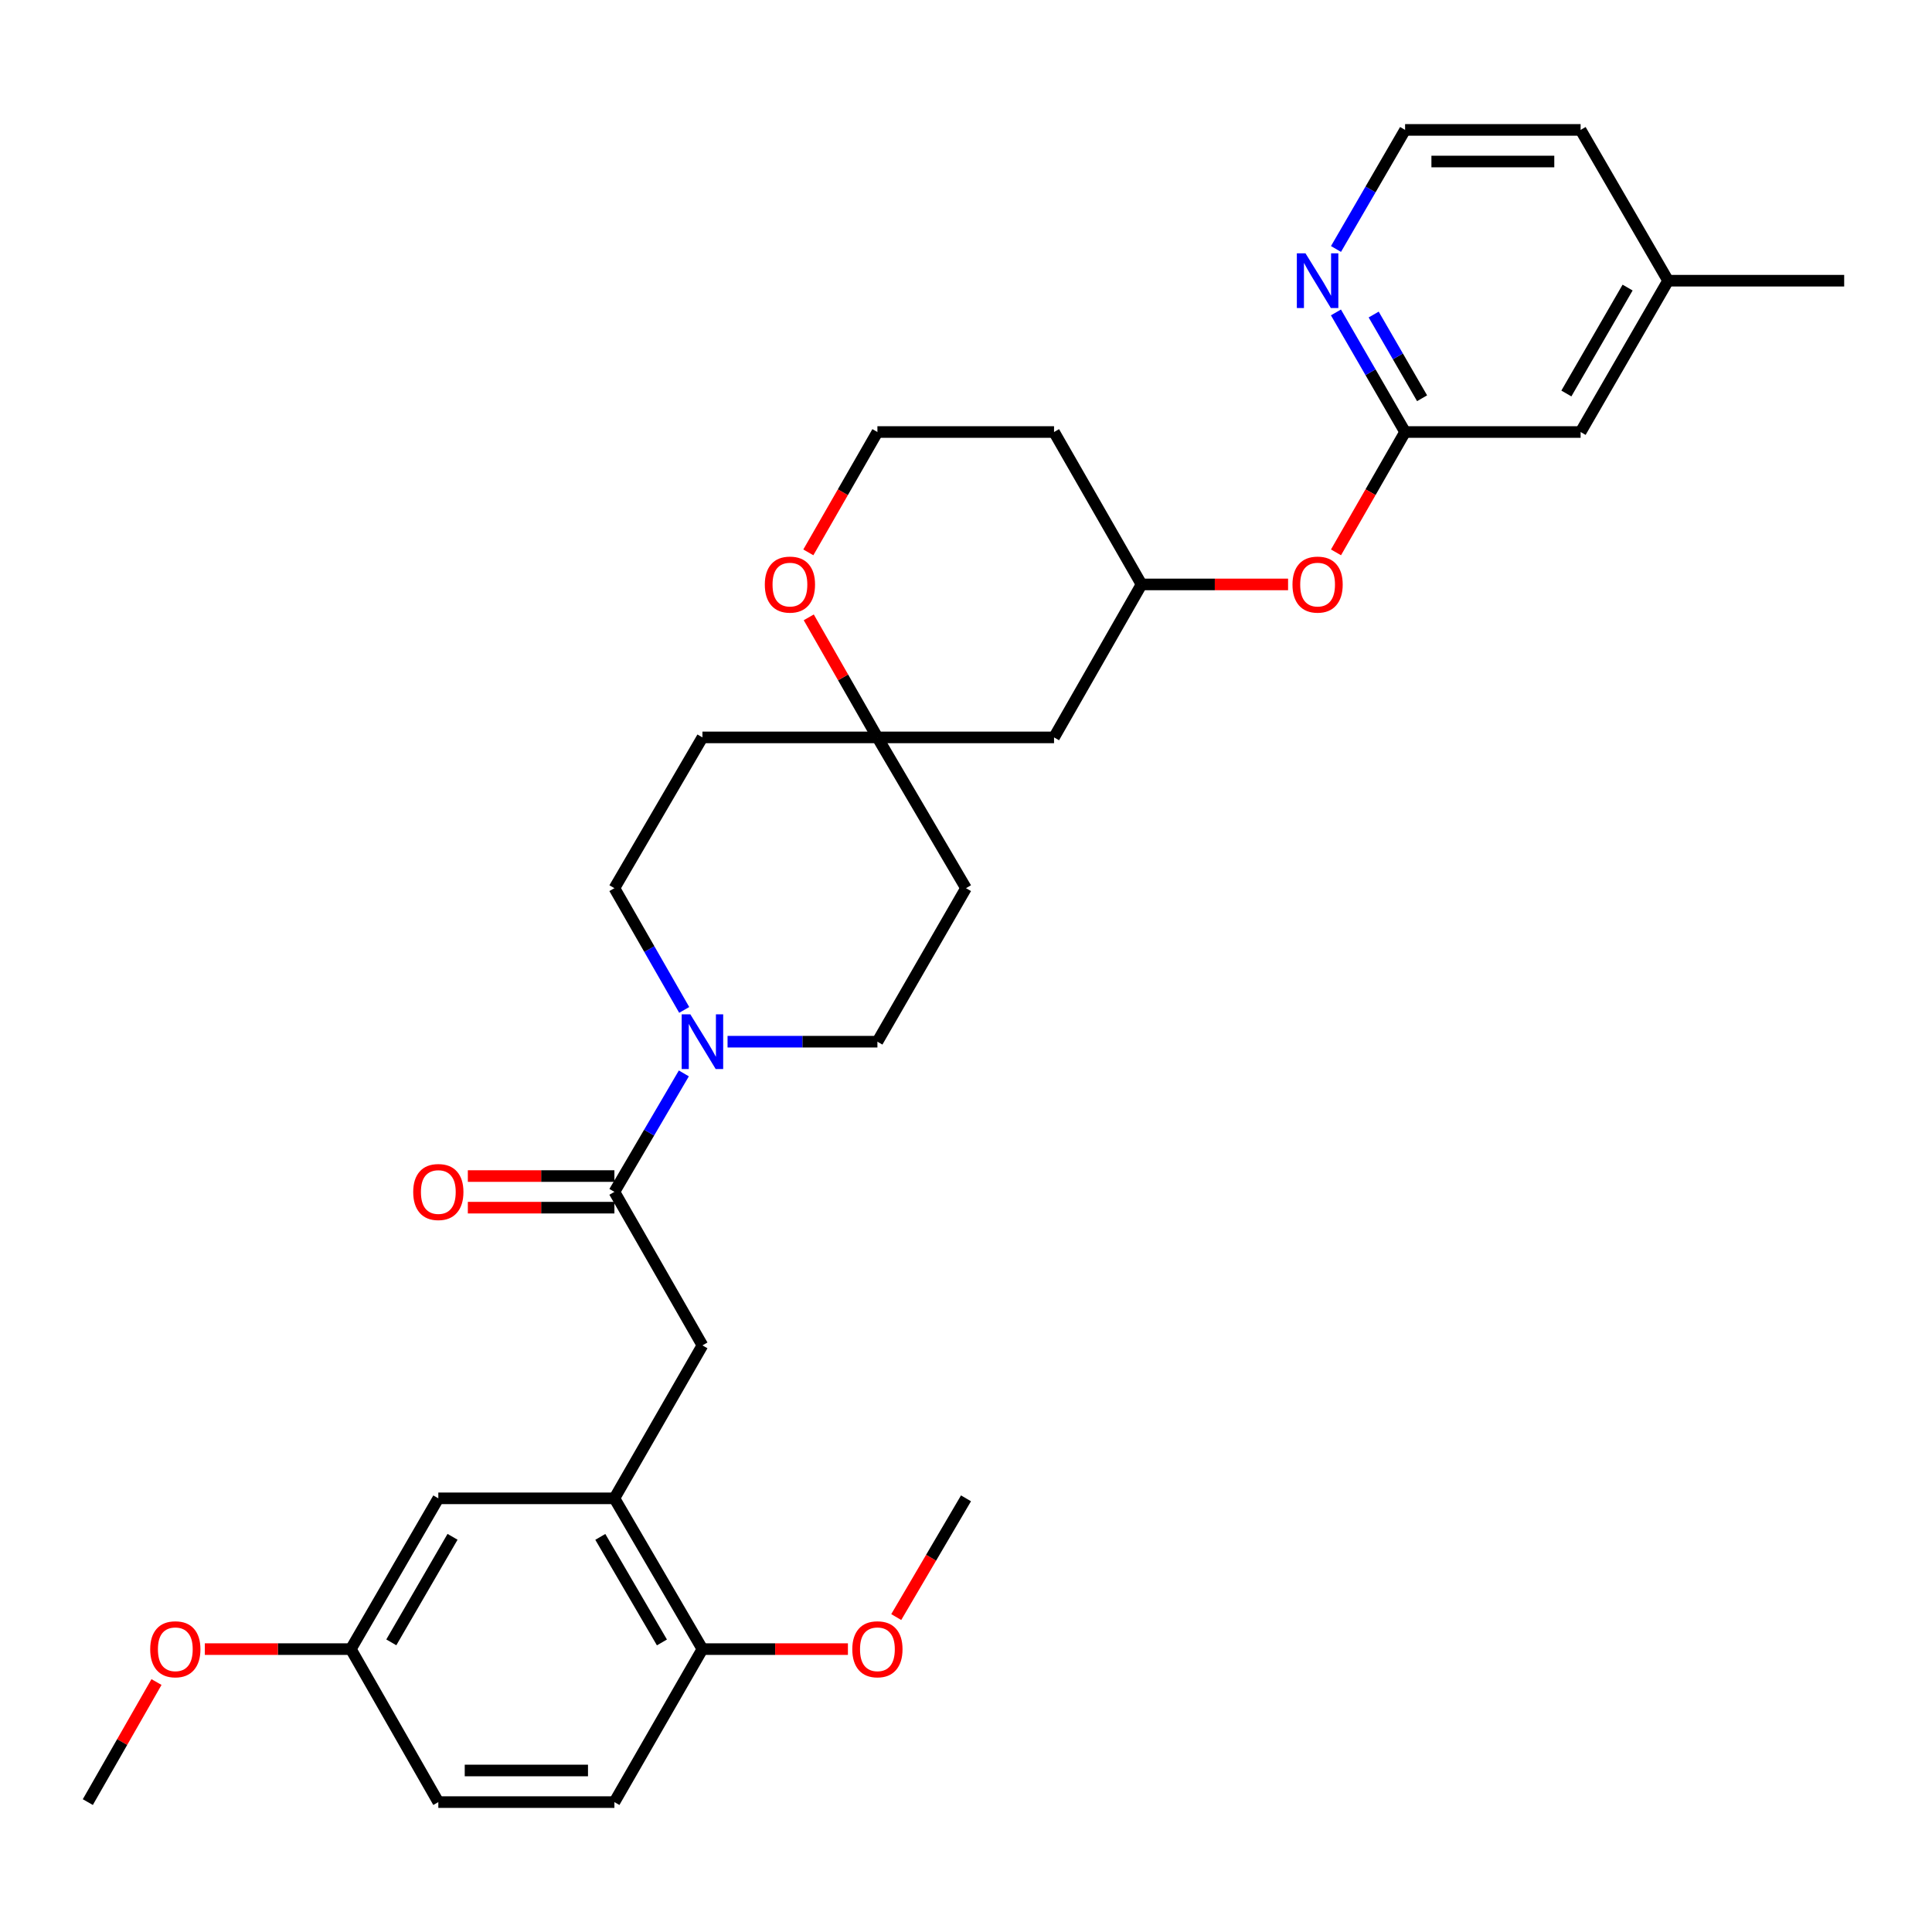 <?xml version='1.0' encoding='iso-8859-1'?>
<svg version='1.1' baseProfile='full'
              xmlns='http://www.w3.org/2000/svg'
                      xmlns:rdkit='http://www.rdkit.org/xml'
                      xmlns:xlink='http://www.w3.org/1999/xlink'
                  xml:space='preserve'
width='1000px' height='1000px' viewBox='0 0 1000 1000'>
<!-- END OF HEADER -->
<rect style='opacity:1.0;fill:#FFFFFF;stroke:none' width='1000' height='1000' x='0' y='0'> </rect>
<path class='bond-0' d='M 318.016,616.904 L 335.987,586.249' style='fill:none;fill-rule:evenodd;stroke:#000000;stroke-width:6px;stroke-linecap:butt;stroke-linejoin:miter;stroke-opacity:1' />
<path class='bond-0' d='M 335.987,586.249 L 353.957,555.593' style='fill:none;fill-rule:evenodd;stroke:#0000FF;stroke-width:6px;stroke-linecap:butt;stroke-linejoin:miter;stroke-opacity:1' />
<path class='bond-2' d='M 318.016,616.904 L 363.578,696.365' style='fill:none;fill-rule:evenodd;stroke:#000000;stroke-width:6px;stroke-linecap:butt;stroke-linejoin:miter;stroke-opacity:1' />
<path class='bond-11' d='M 318.016,608.723 L 280.085,608.723' style='fill:none;fill-rule:evenodd;stroke:#000000;stroke-width:6px;stroke-linecap:butt;stroke-linejoin:miter;stroke-opacity:1' />
<path class='bond-11' d='M 280.085,608.723 L 242.153,608.723' style='fill:none;fill-rule:evenodd;stroke:#FF0000;stroke-width:6px;stroke-linecap:butt;stroke-linejoin:miter;stroke-opacity:1' />
<path class='bond-11' d='M 318.016,625.086 L 280.085,625.086' style='fill:none;fill-rule:evenodd;stroke:#000000;stroke-width:6px;stroke-linecap:butt;stroke-linejoin:miter;stroke-opacity:1' />
<path class='bond-11' d='M 280.085,625.086 L 242.153,625.086' style='fill:none;fill-rule:evenodd;stroke:#FF0000;stroke-width:6px;stroke-linecap:butt;stroke-linejoin:miter;stroke-opacity:1' />
<path class='bond-7' d='M 376.582,539.18 L 415.365,539.18' style='fill:none;fill-rule:evenodd;stroke:#0000FF;stroke-width:6px;stroke-linecap:butt;stroke-linejoin:miter;stroke-opacity:1' />
<path class='bond-7' d='M 415.365,539.18 L 454.147,539.18' style='fill:none;fill-rule:evenodd;stroke:#000000;stroke-width:6px;stroke-linecap:butt;stroke-linejoin:miter;stroke-opacity:1' />
<path class='bond-8' d='M 354.146,522.73 L 336.081,491.225' style='fill:none;fill-rule:evenodd;stroke:#0000FF;stroke-width:6px;stroke-linecap:butt;stroke-linejoin:miter;stroke-opacity:1' />
<path class='bond-8' d='M 336.081,491.225 L 318.016,459.72' style='fill:none;fill-rule:evenodd;stroke:#000000;stroke-width:6px;stroke-linecap:butt;stroke-linejoin:miter;stroke-opacity:1' />
<path class='bond-1' d='M 318.016,775.534 L 363.578,696.365' style='fill:none;fill-rule:evenodd;stroke:#000000;stroke-width:6px;stroke-linecap:butt;stroke-linejoin:miter;stroke-opacity:1' />
<path class='bond-6' d='M 318.016,775.534 L 363.578,853.577' style='fill:none;fill-rule:evenodd;stroke:#000000;stroke-width:6px;stroke-linecap:butt;stroke-linejoin:miter;stroke-opacity:1' />
<path class='bond-6' d='M 310.72,795.491 L 342.613,850.12' style='fill:none;fill-rule:evenodd;stroke:#000000;stroke-width:6px;stroke-linecap:butt;stroke-linejoin:miter;stroke-opacity:1' />
<path class='bond-12' d='M 318.016,775.534 L 226.875,775.534' style='fill:none;fill-rule:evenodd;stroke:#000000;stroke-width:6px;stroke-linecap:butt;stroke-linejoin:miter;stroke-opacity:1' />
<path class='bond-3' d='M 454.147,381.677 L 363.578,381.677' style='fill:none;fill-rule:evenodd;stroke:#000000;stroke-width:6px;stroke-linecap:butt;stroke-linejoin:miter;stroke-opacity:1' />
<path class='bond-9' d='M 454.147,381.677 L 436.38,350.608' style='fill:none;fill-rule:evenodd;stroke:#000000;stroke-width:6px;stroke-linecap:butt;stroke-linejoin:miter;stroke-opacity:1' />
<path class='bond-9' d='M 436.38,350.608 L 418.612,319.539' style='fill:none;fill-rule:evenodd;stroke:#FF0000;stroke-width:6px;stroke-linecap:butt;stroke-linejoin:miter;stroke-opacity:1' />
<path class='bond-10' d='M 454.147,381.677 L 545.571,381.677' style='fill:none;fill-rule:evenodd;stroke:#000000;stroke-width:6px;stroke-linecap:butt;stroke-linejoin:miter;stroke-opacity:1' />
<path class='bond-31' d='M 454.147,381.677 L 500,459.72' style='fill:none;fill-rule:evenodd;stroke:#000000;stroke-width:6px;stroke-linecap:butt;stroke-linejoin:miter;stroke-opacity:1' />
<path class='bond-4' d='M 727.273,223.611 L 709.391,254.758' style='fill:none;fill-rule:evenodd;stroke:#000000;stroke-width:6px;stroke-linecap:butt;stroke-linejoin:miter;stroke-opacity:1' />
<path class='bond-4' d='M 709.391,254.758 L 691.51,285.905' style='fill:none;fill-rule:evenodd;stroke:#FF0000;stroke-width:6px;stroke-linecap:butt;stroke-linejoin:miter;stroke-opacity:1' />
<path class='bond-5' d='M 727.273,223.611 L 709.376,192.66' style='fill:none;fill-rule:evenodd;stroke:#000000;stroke-width:6px;stroke-linecap:butt;stroke-linejoin:miter;stroke-opacity:1' />
<path class='bond-5' d='M 709.376,192.66 L 691.479,161.709' style='fill:none;fill-rule:evenodd;stroke:#0000FF;stroke-width:6px;stroke-linecap:butt;stroke-linejoin:miter;stroke-opacity:1' />
<path class='bond-5' d='M 736.069,206.135 L 723.541,184.469' style='fill:none;fill-rule:evenodd;stroke:#000000;stroke-width:6px;stroke-linecap:butt;stroke-linejoin:miter;stroke-opacity:1' />
<path class='bond-5' d='M 723.541,184.469 L 711.014,162.803' style='fill:none;fill-rule:evenodd;stroke:#0000FF;stroke-width:6px;stroke-linecap:butt;stroke-linejoin:miter;stroke-opacity:1' />
<path class='bond-18' d='M 727.273,223.611 L 818.124,223.611' style='fill:none;fill-rule:evenodd;stroke:#000000;stroke-width:6px;stroke-linecap:butt;stroke-linejoin:miter;stroke-opacity:1' />
<path class='bond-22' d='M 691.509,128.871 L 709.391,98.053' style='fill:none;fill-rule:evenodd;stroke:#0000FF;stroke-width:6px;stroke-linecap:butt;stroke-linejoin:miter;stroke-opacity:1' />
<path class='bond-22' d='M 709.391,98.053 L 727.273,67.236' style='fill:none;fill-rule:evenodd;stroke:#000000;stroke-width:6px;stroke-linecap:butt;stroke-linejoin:miter;stroke-opacity:1' />
<path class='bond-17' d='M 363.578,853.577 L 318.016,932.765' style='fill:none;fill-rule:evenodd;stroke:#000000;stroke-width:6px;stroke-linecap:butt;stroke-linejoin:miter;stroke-opacity:1' />
<path class='bond-25' d='M 363.578,853.577 L 401.231,853.577' style='fill:none;fill-rule:evenodd;stroke:#000000;stroke-width:6px;stroke-linecap:butt;stroke-linejoin:miter;stroke-opacity:1' />
<path class='bond-25' d='M 401.231,853.577 L 438.883,853.577' style='fill:none;fill-rule:evenodd;stroke:#FF0000;stroke-width:6px;stroke-linecap:butt;stroke-linejoin:miter;stroke-opacity:1' />
<path class='bond-14' d='M 454.147,539.18 L 500,459.72' style='fill:none;fill-rule:evenodd;stroke:#000000;stroke-width:6px;stroke-linecap:butt;stroke-linejoin:miter;stroke-opacity:1' />
<path class='bond-15' d='M 318.016,459.72 L 363.578,381.677' style='fill:none;fill-rule:evenodd;stroke:#000000;stroke-width:6px;stroke-linecap:butt;stroke-linejoin:miter;stroke-opacity:1' />
<path class='bond-20' d='M 418.392,285.905 L 436.27,254.758' style='fill:none;fill-rule:evenodd;stroke:#FF0000;stroke-width:6px;stroke-linecap:butt;stroke-linejoin:miter;stroke-opacity:1' />
<path class='bond-20' d='M 436.27,254.758 L 454.147,223.611' style='fill:none;fill-rule:evenodd;stroke:#000000;stroke-width:6px;stroke-linecap:butt;stroke-linejoin:miter;stroke-opacity:1' />
<path class='bond-16' d='M 545.571,381.677 L 590.851,302.499' style='fill:none;fill-rule:evenodd;stroke:#000000;stroke-width:6px;stroke-linecap:butt;stroke-linejoin:miter;stroke-opacity:1' />
<path class='bond-19' d='M 226.875,775.534 L 181.595,853.577' style='fill:none;fill-rule:evenodd;stroke:#000000;stroke-width:6px;stroke-linecap:butt;stroke-linejoin:miter;stroke-opacity:1' />
<path class='bond-19' d='M 234.236,795.452 L 202.54,850.082' style='fill:none;fill-rule:evenodd;stroke:#000000;stroke-width:6px;stroke-linecap:butt;stroke-linejoin:miter;stroke-opacity:1' />
<path class='bond-13' d='M 666.705,302.499 L 628.778,302.499' style='fill:none;fill-rule:evenodd;stroke:#FF0000;stroke-width:6px;stroke-linecap:butt;stroke-linejoin:miter;stroke-opacity:1' />
<path class='bond-13' d='M 628.778,302.499 L 590.851,302.499' style='fill:none;fill-rule:evenodd;stroke:#000000;stroke-width:6px;stroke-linecap:butt;stroke-linejoin:miter;stroke-opacity:1' />
<path class='bond-21' d='M 590.851,302.499 L 545.571,223.611' style='fill:none;fill-rule:evenodd;stroke:#000000;stroke-width:6px;stroke-linecap:butt;stroke-linejoin:miter;stroke-opacity:1' />
<path class='bond-32' d='M 318.016,932.765 L 226.875,932.765' style='fill:none;fill-rule:evenodd;stroke:#000000;stroke-width:6px;stroke-linecap:butt;stroke-linejoin:miter;stroke-opacity:1' />
<path class='bond-32' d='M 304.345,916.402 L 240.546,916.402' style='fill:none;fill-rule:evenodd;stroke:#000000;stroke-width:6px;stroke-linecap:butt;stroke-linejoin:miter;stroke-opacity:1' />
<path class='bond-24' d='M 818.124,223.611 L 863.404,145.287' style='fill:none;fill-rule:evenodd;stroke:#000000;stroke-width:6px;stroke-linecap:butt;stroke-linejoin:miter;stroke-opacity:1' />
<path class='bond-24' d='M 810.75,203.673 L 842.446,148.846' style='fill:none;fill-rule:evenodd;stroke:#000000;stroke-width:6px;stroke-linecap:butt;stroke-linejoin:miter;stroke-opacity:1' />
<path class='bond-23' d='M 181.595,853.577 L 226.875,932.765' style='fill:none;fill-rule:evenodd;stroke:#000000;stroke-width:6px;stroke-linecap:butt;stroke-linejoin:miter;stroke-opacity:1' />
<path class='bond-26' d='M 181.595,853.577 L 143.805,853.577' style='fill:none;fill-rule:evenodd;stroke:#000000;stroke-width:6px;stroke-linecap:butt;stroke-linejoin:miter;stroke-opacity:1' />
<path class='bond-26' d='M 143.805,853.577 L 106.015,853.577' style='fill:none;fill-rule:evenodd;stroke:#FF0000;stroke-width:6px;stroke-linecap:butt;stroke-linejoin:miter;stroke-opacity:1' />
<path class='bond-33' d='M 454.147,223.611 L 545.571,223.611' style='fill:none;fill-rule:evenodd;stroke:#000000;stroke-width:6px;stroke-linecap:butt;stroke-linejoin:miter;stroke-opacity:1' />
<path class='bond-34' d='M 727.273,67.236 L 818.124,67.236' style='fill:none;fill-rule:evenodd;stroke:#000000;stroke-width:6px;stroke-linecap:butt;stroke-linejoin:miter;stroke-opacity:1' />
<path class='bond-34' d='M 740.9,83.599 L 804.496,83.599' style='fill:none;fill-rule:evenodd;stroke:#000000;stroke-width:6px;stroke-linecap:butt;stroke-linejoin:miter;stroke-opacity:1' />
<path class='bond-27' d='M 863.404,145.287 L 818.124,67.236' style='fill:none;fill-rule:evenodd;stroke:#000000;stroke-width:6px;stroke-linecap:butt;stroke-linejoin:miter;stroke-opacity:1' />
<path class='bond-28' d='M 863.404,145.287 L 954.545,145.287' style='fill:none;fill-rule:evenodd;stroke:#000000;stroke-width:6px;stroke-linecap:butt;stroke-linejoin:miter;stroke-opacity:1' />
<path class='bond-29' d='M 463.89,836.994 L 481.945,806.264' style='fill:none;fill-rule:evenodd;stroke:#FF0000;stroke-width:6px;stroke-linecap:butt;stroke-linejoin:miter;stroke-opacity:1' />
<path class='bond-29' d='M 481.945,806.264 L 500,775.534' style='fill:none;fill-rule:evenodd;stroke:#000000;stroke-width:6px;stroke-linecap:butt;stroke-linejoin:miter;stroke-opacity:1' />
<path class='bond-30' d='M 80.998,870.617 L 63.226,901.691' style='fill:none;fill-rule:evenodd;stroke:#FF0000;stroke-width:6px;stroke-linecap:butt;stroke-linejoin:miter;stroke-opacity:1' />
<path class='bond-30' d='M 63.226,901.691 L 45.455,932.765' style='fill:none;fill-rule:evenodd;stroke:#000000;stroke-width:6px;stroke-linecap:butt;stroke-linejoin:miter;stroke-opacity:1' />
<path  class='atom-1' d='M 357.318 525.02
L 366.598 540.02
Q 367.518 541.5, 368.998 544.18
Q 370.478 546.86, 370.558 547.02
L 370.558 525.02
L 374.318 525.02
L 374.318 553.34
L 370.438 553.34
L 360.478 536.94
Q 359.318 535.02, 358.078 532.82
Q 356.878 530.62, 356.518 529.94
L 356.518 553.34
L 352.838 553.34
L 352.838 525.02
L 357.318 525.02
' fill='#0000FF'/>
<path  class='atom-6' d='M 675.724 131.127
L 685.004 146.127
Q 685.924 147.607, 687.404 150.287
Q 688.884 152.967, 688.964 153.127
L 688.964 131.127
L 692.724 131.127
L 692.724 159.447
L 688.844 159.447
L 678.884 143.047
Q 677.724 141.127, 676.484 138.927
Q 675.284 136.727, 674.924 136.047
L 674.924 159.447
L 671.244 159.447
L 671.244 131.127
L 675.724 131.127
' fill='#0000FF'/>
<path  class='atom-10' d='M 395.867 302.579
Q 395.867 295.779, 399.227 291.979
Q 402.587 288.179, 408.867 288.179
Q 415.147 288.179, 418.507 291.979
Q 421.867 295.779, 421.867 302.579
Q 421.867 309.459, 418.467 313.379
Q 415.067 317.259, 408.867 317.259
Q 402.627 317.259, 399.227 313.379
Q 395.867 309.499, 395.867 302.579
M 408.867 314.059
Q 413.187 314.059, 415.507 311.179
Q 417.867 308.259, 417.867 302.579
Q 417.867 297.019, 415.507 294.219
Q 413.187 291.379, 408.867 291.379
Q 404.547 291.379, 402.187 294.179
Q 399.867 296.979, 399.867 302.579
Q 399.867 308.299, 402.187 311.179
Q 404.547 314.059, 408.867 314.059
' fill='#FF0000'/>
<path  class='atom-12' d='M 213.875 616.984
Q 213.875 610.184, 217.235 606.384
Q 220.595 602.584, 226.875 602.584
Q 233.155 602.584, 236.515 606.384
Q 239.875 610.184, 239.875 616.984
Q 239.875 623.864, 236.475 627.784
Q 233.075 631.664, 226.875 631.664
Q 220.635 631.664, 217.235 627.784
Q 213.875 623.904, 213.875 616.984
M 226.875 628.464
Q 231.195 628.464, 233.515 625.584
Q 235.875 622.664, 235.875 616.984
Q 235.875 611.424, 233.515 608.624
Q 231.195 605.784, 226.875 605.784
Q 222.555 605.784, 220.195 608.584
Q 217.875 611.384, 217.875 616.984
Q 217.875 622.704, 220.195 625.584
Q 222.555 628.464, 226.875 628.464
' fill='#FF0000'/>
<path  class='atom-14' d='M 668.984 302.579
Q 668.984 295.779, 672.344 291.979
Q 675.704 288.179, 681.984 288.179
Q 688.264 288.179, 691.624 291.979
Q 694.984 295.779, 694.984 302.579
Q 694.984 309.459, 691.584 313.379
Q 688.184 317.259, 681.984 317.259
Q 675.744 317.259, 672.344 313.379
Q 668.984 309.499, 668.984 302.579
M 681.984 314.059
Q 686.304 314.059, 688.624 311.179
Q 690.984 308.259, 690.984 302.579
Q 690.984 297.019, 688.624 294.219
Q 686.304 291.379, 681.984 291.379
Q 677.664 291.379, 675.304 294.179
Q 672.984 296.979, 672.984 302.579
Q 672.984 308.299, 675.304 311.179
Q 677.664 314.059, 681.984 314.059
' fill='#FF0000'/>
<path  class='atom-26' d='M 441.147 853.657
Q 441.147 846.857, 444.507 843.057
Q 447.867 839.257, 454.147 839.257
Q 460.427 839.257, 463.787 843.057
Q 467.147 846.857, 467.147 853.657
Q 467.147 860.537, 463.747 864.457
Q 460.347 868.337, 454.147 868.337
Q 447.907 868.337, 444.507 864.457
Q 441.147 860.577, 441.147 853.657
M 454.147 865.137
Q 458.467 865.137, 460.787 862.257
Q 463.147 859.337, 463.147 853.657
Q 463.147 848.097, 460.787 845.297
Q 458.467 842.457, 454.147 842.457
Q 449.827 842.457, 447.467 845.257
Q 445.147 848.057, 445.147 853.657
Q 445.147 859.377, 447.467 862.257
Q 449.827 865.137, 454.147 865.137
' fill='#FF0000'/>
<path  class='atom-27' d='M 77.744 853.657
Q 77.744 846.857, 81.104 843.057
Q 84.464 839.257, 90.744 839.257
Q 97.024 839.257, 100.384 843.057
Q 103.744 846.857, 103.744 853.657
Q 103.744 860.537, 100.344 864.457
Q 96.944 868.337, 90.744 868.337
Q 84.504 868.337, 81.104 864.457
Q 77.744 860.577, 77.744 853.657
M 90.744 865.137
Q 95.064 865.137, 97.384 862.257
Q 99.744 859.337, 99.744 853.657
Q 99.744 848.097, 97.384 845.297
Q 95.064 842.457, 90.744 842.457
Q 86.424 842.457, 84.064 845.257
Q 81.744 848.057, 81.744 853.657
Q 81.744 859.377, 84.064 862.257
Q 86.424 865.137, 90.744 865.137
' fill='#FF0000'/>
</svg>
